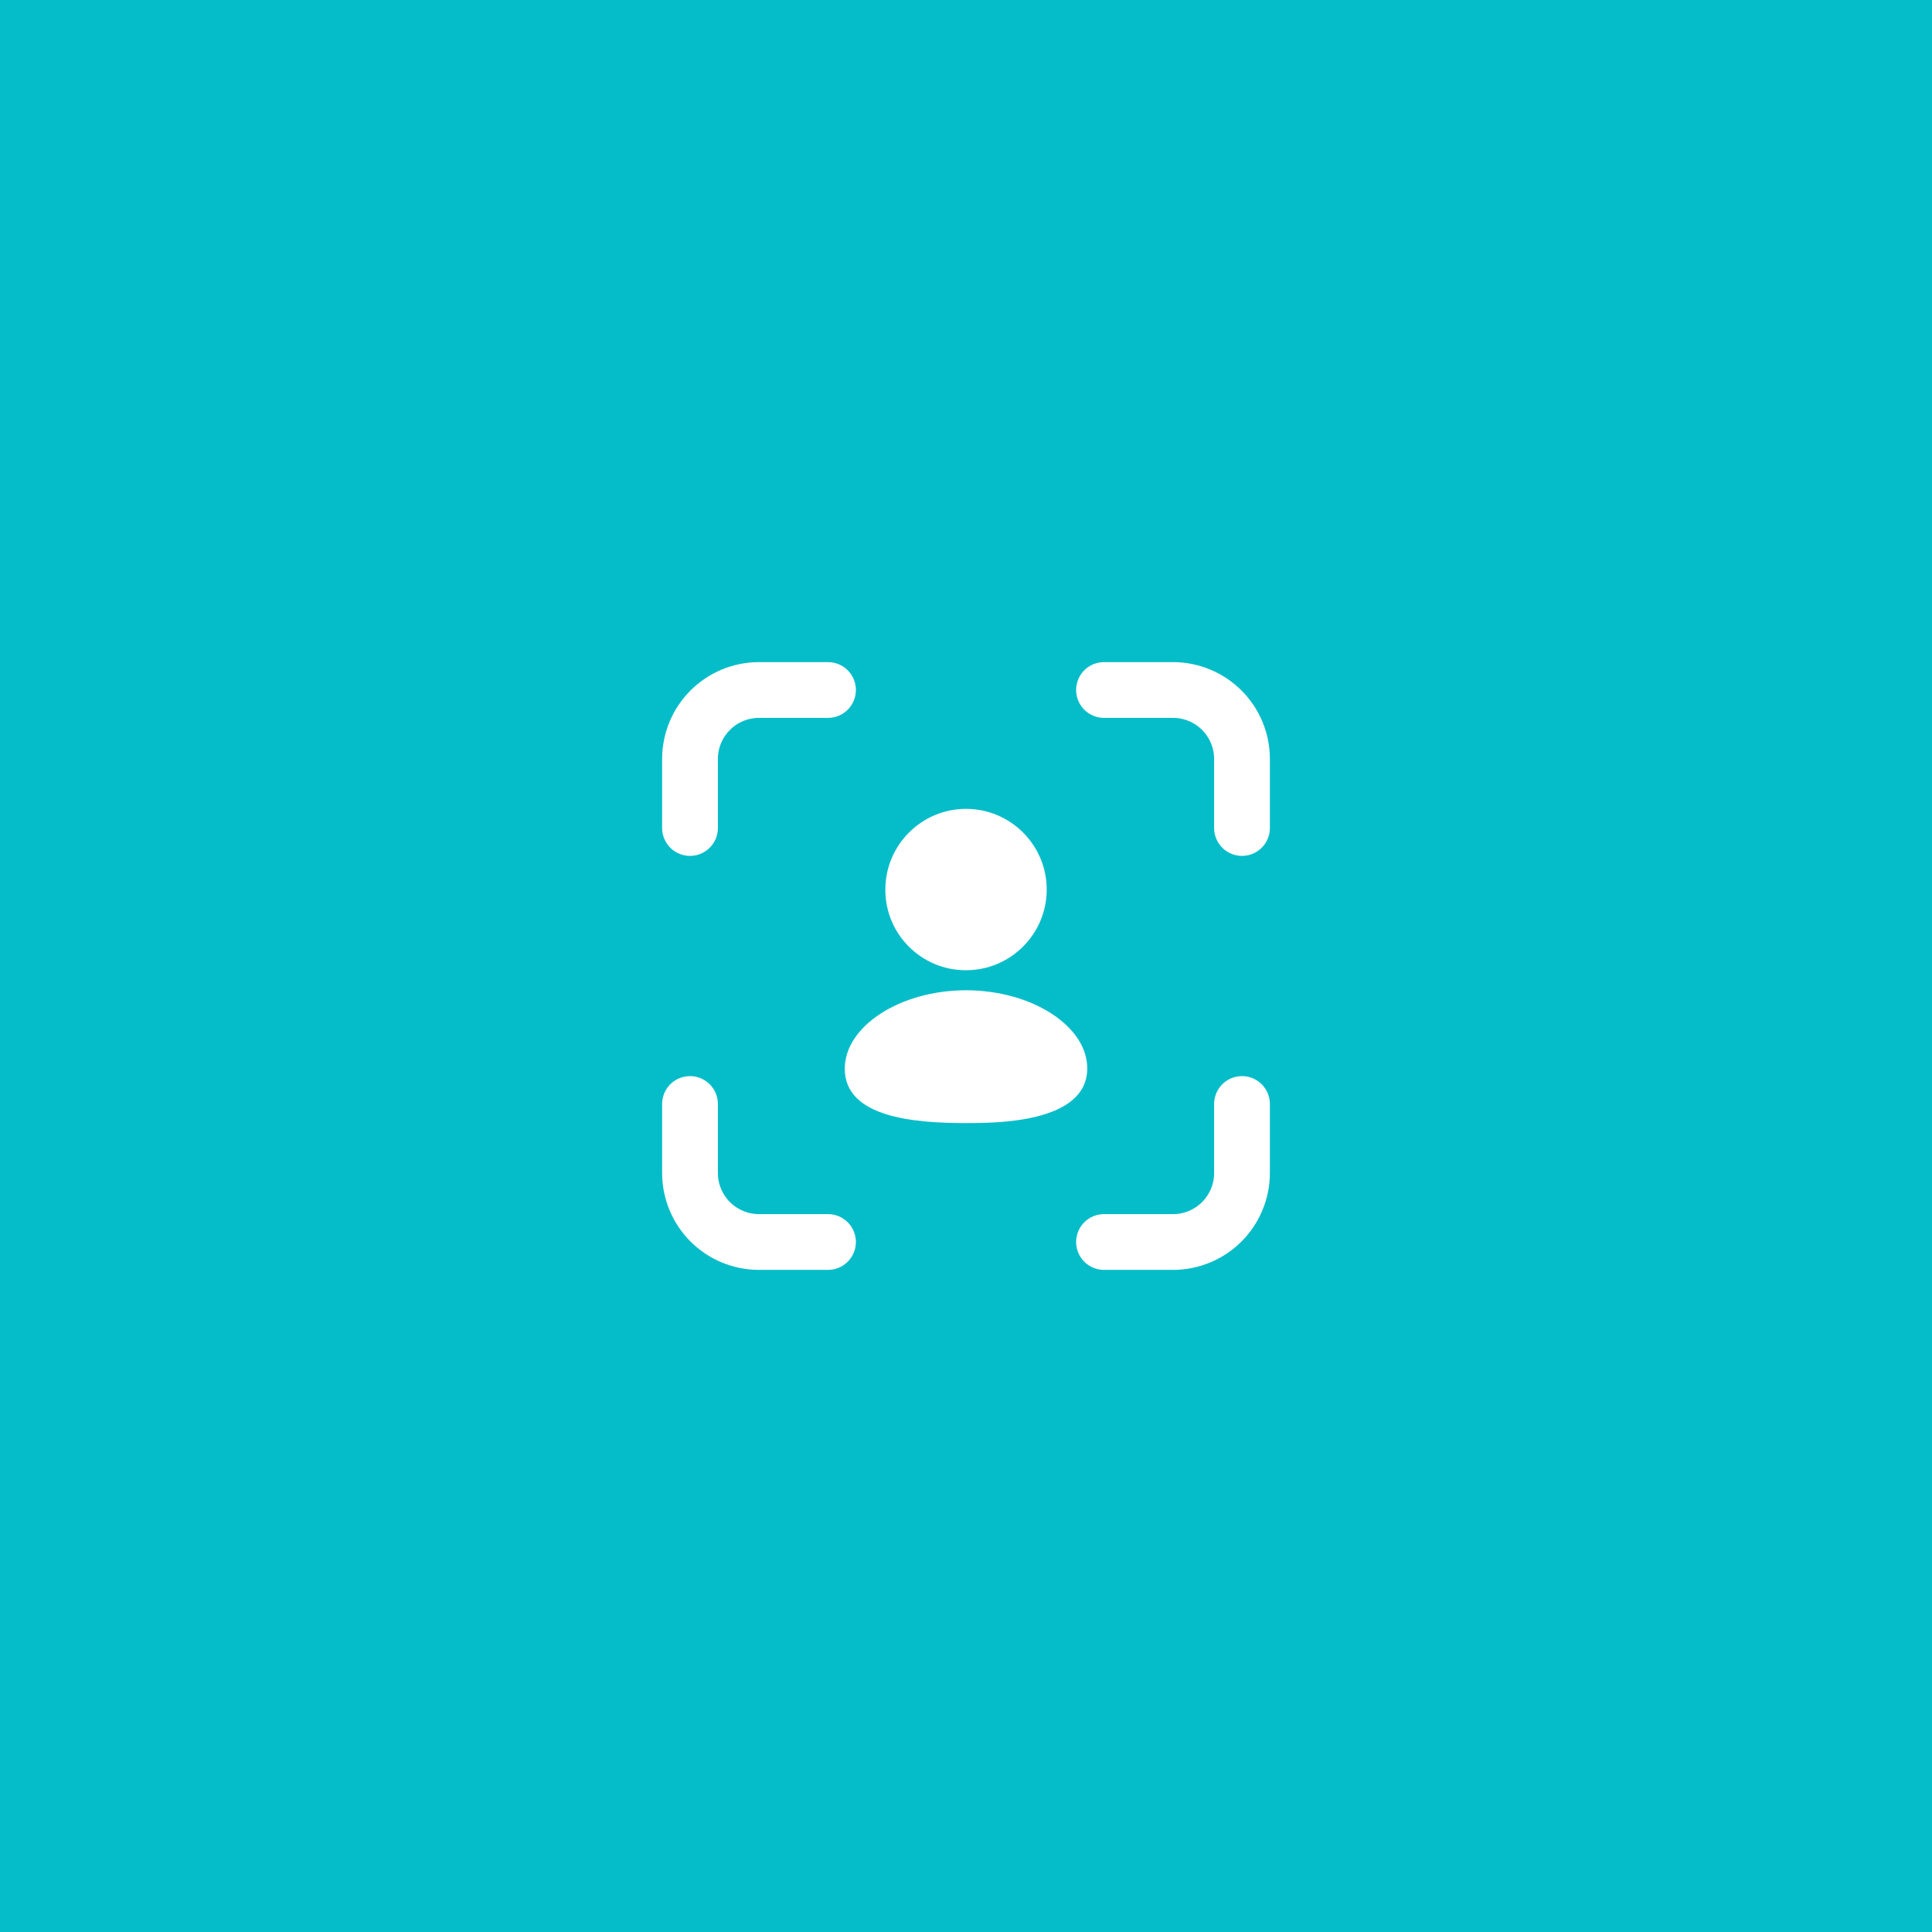 <svg width="182" height="182" viewBox="0 0 182 182" fill="none" xmlns="http://www.w3.org/2000/svg">
<rect width="182" height="182" fill="#05BDC9"/>
<path d="M65 78V71.5C65 69.776 65.685 68.123 66.904 66.904C68.123 65.685 69.776 65 71.5 65H78M65 104V110.5C65 112.224 65.685 113.877 66.904 115.096C68.123 116.315 69.776 117 71.5 117H78M104 65H110.5C112.224 65 113.877 65.685 115.096 66.904C116.315 68.123 117 69.776 117 71.5V78M104 117H110.5C112.224 117 113.877 116.315 115.096 115.096C116.315 113.877 117 112.224 117 110.5V104" stroke="white" stroke-width="5.253" stroke-linecap="round" stroke-linejoin="round"/>
<path fill-rule="evenodd" clip-rule="evenodd" d="M90.956 91.399H91.002C95.195 91.399 98.604 87.99 98.604 83.799C98.604 79.606 95.195 76.197 91.002 76.197C86.813 76.197 83.403 79.606 83.403 83.796C83.396 85.819 84.175 87.724 85.602 89.16C87.029 90.596 88.929 91.391 90.956 91.399Z" fill="white"/>
<path fill-rule="evenodd" clip-rule="evenodd" d="M91.001 93.286C84.81 93.286 79.58 96.669 79.58 100.674C79.58 105.266 86.098 105.798 91.001 105.798C93.826 105.798 102.422 105.798 102.422 100.643C102.422 96.655 97.192 93.286 91.001 93.286Z" fill="white"/>
</svg>

